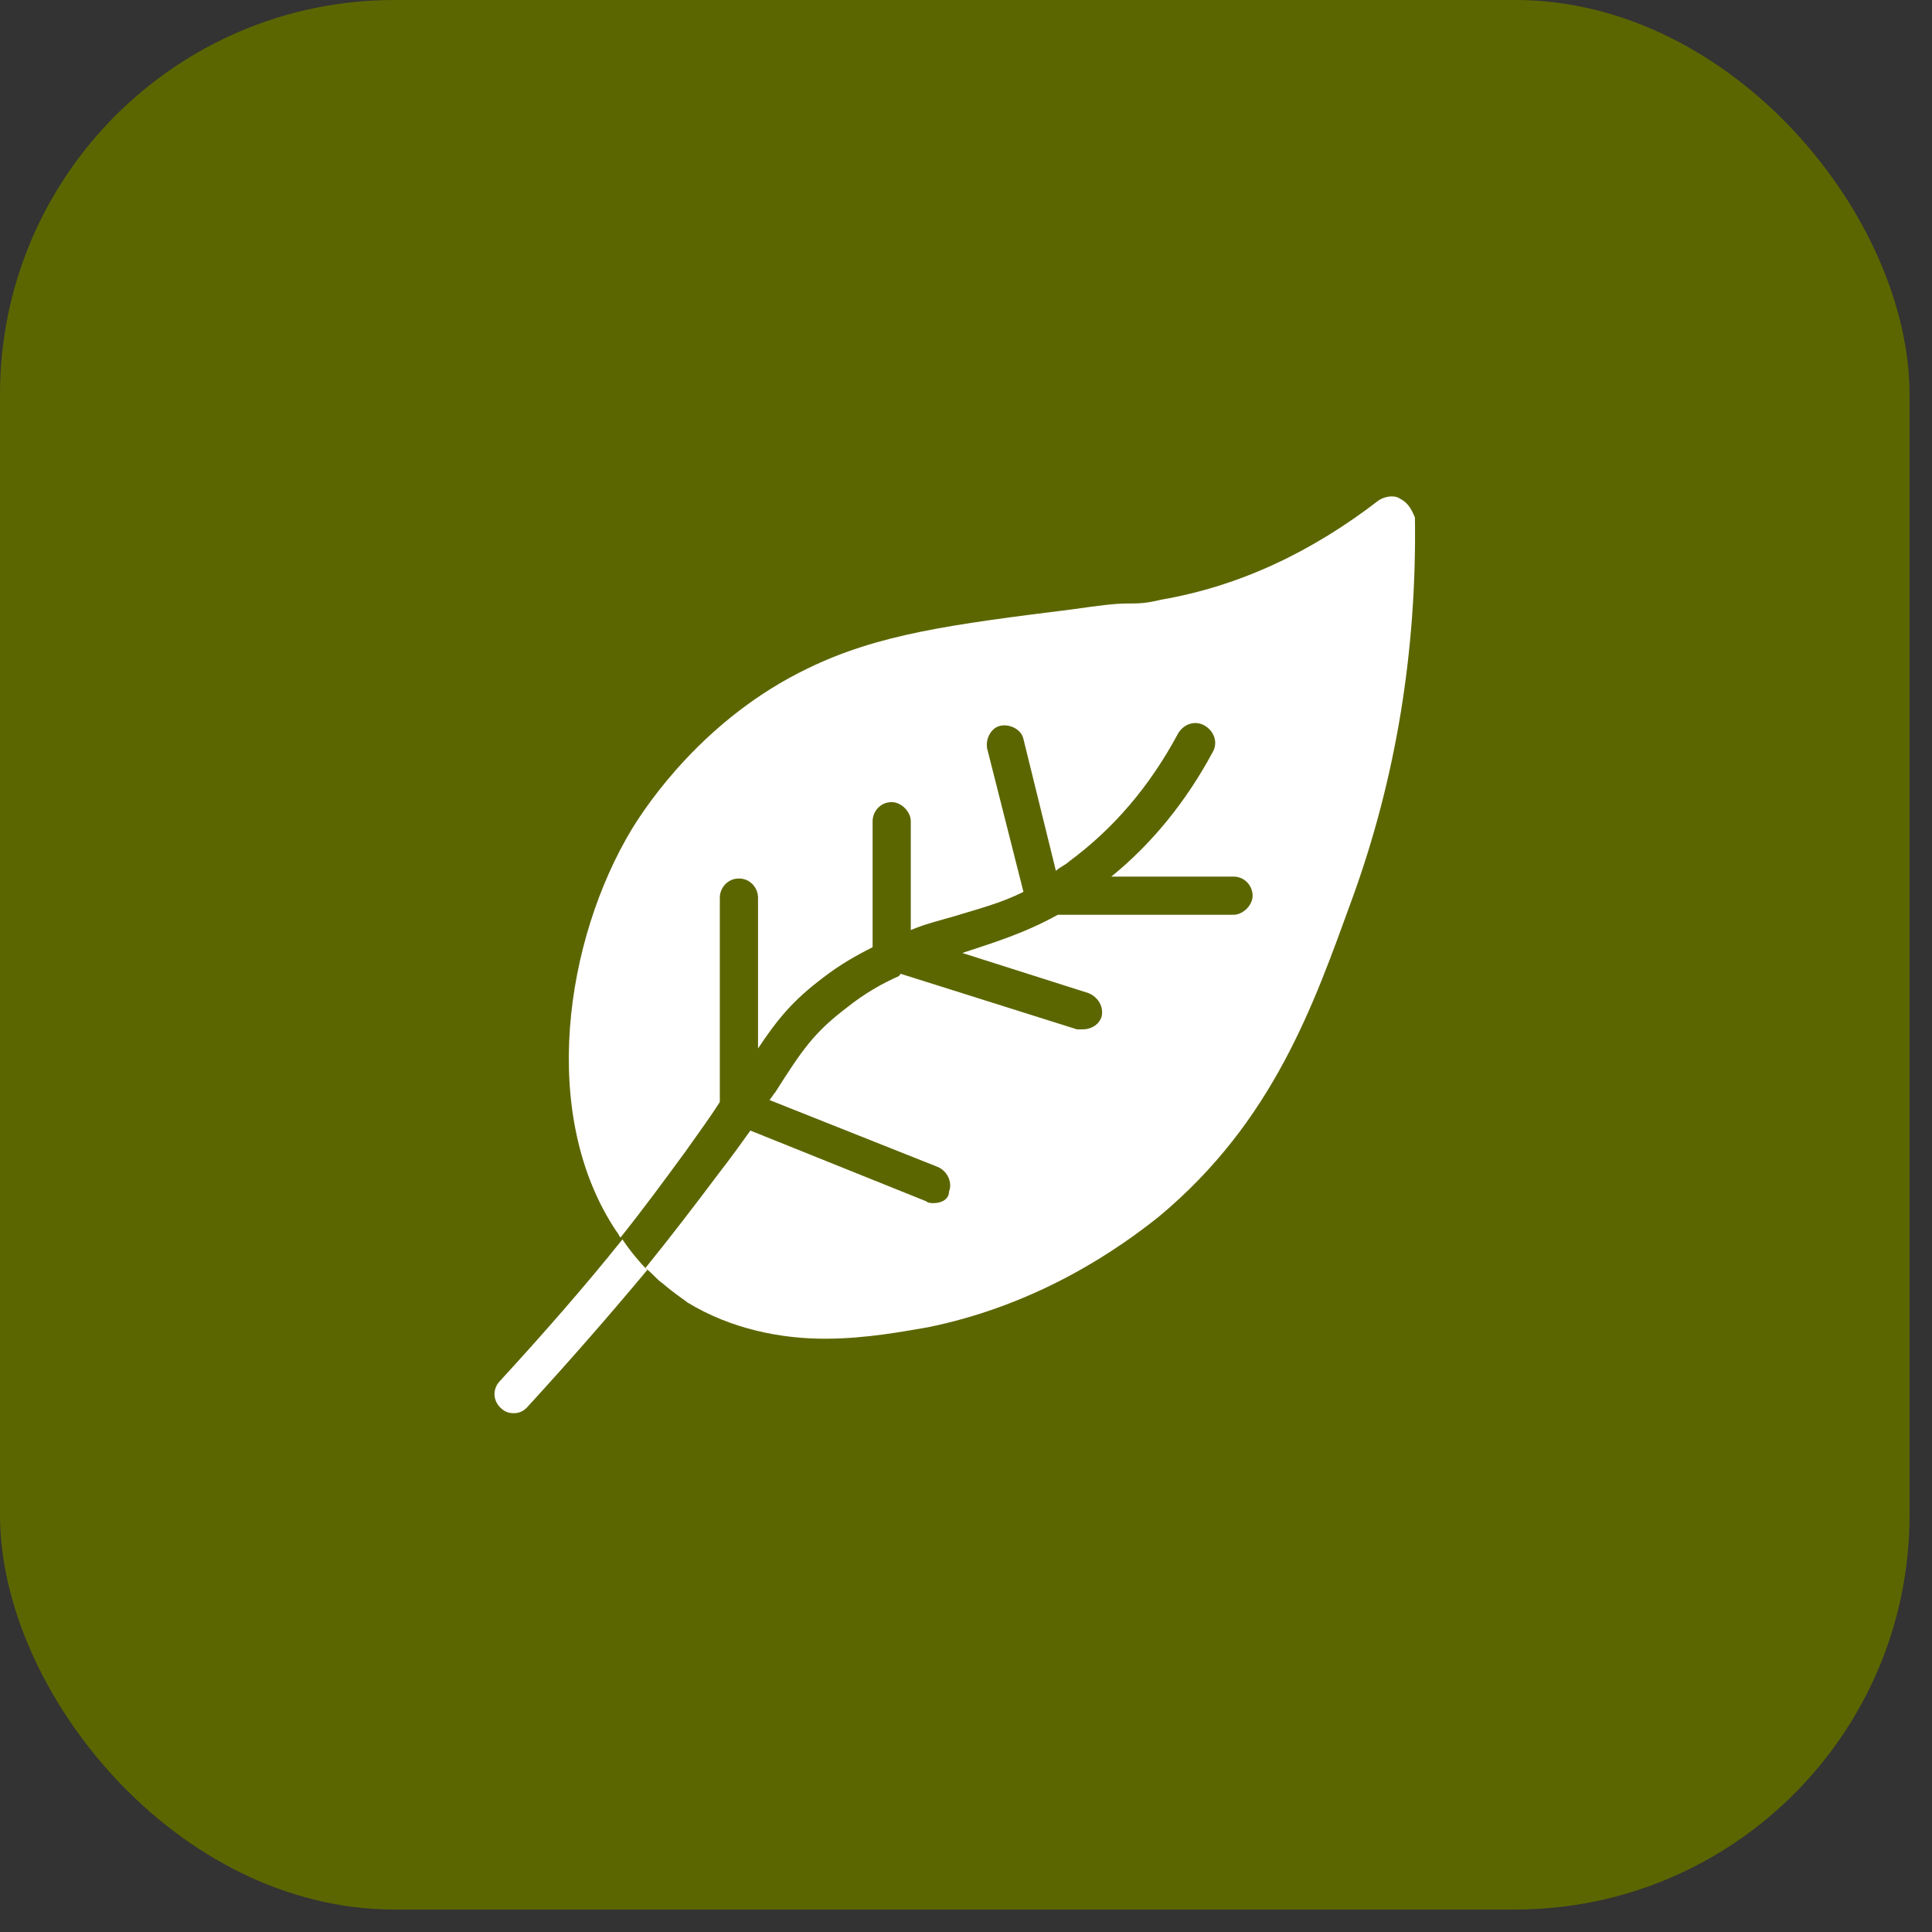<svg xmlns="http://www.w3.org/2000/svg" width="76" height="76" viewBox="0 0 76 76" fill="none"><rect x="0" y="0" width="76" height="76" fill="#333333" stroke="none"/><rect width="75.116" height="75.116" rx="15.515" fill="#5C6600"></rect><path d="M55.059 19.609C54.833 19.459 54.458 19.534 54.232 19.684C51.603 21.713 48.749 23.065 45.669 23.591C45.068 23.741 44.767 23.741 44.317 23.741C43.866 23.741 43.265 23.816 42.213 23.966C37.406 24.567 34.551 24.943 31.772 26.295C27.715 28.248 25.462 31.628 24.861 32.605C22.232 36.962 21.18 43.873 24.26 48.455C24.335 48.53 24.335 48.605 24.41 48.68C25.311 47.554 26.138 46.427 26.964 45.3C27.49 44.549 27.941 43.948 28.316 43.347V35.309C28.316 34.934 28.617 34.558 29.067 34.558C29.518 34.558 29.819 34.934 29.819 35.309V41.244C30.57 40.117 31.171 39.366 32.373 38.464C33.049 37.938 33.725 37.563 34.326 37.262V32.304C34.326 31.929 34.626 31.553 35.077 31.553C35.453 31.553 35.828 31.929 35.828 32.304V36.586C36.354 36.361 36.955 36.211 37.481 36.06C38.457 35.76 39.359 35.535 40.26 35.084L38.833 29.45C38.758 29.074 38.983 28.623 39.359 28.548C39.734 28.473 40.185 28.699 40.26 29.074L41.537 34.258C41.687 34.107 41.913 34.032 42.063 33.882C43.791 32.605 45.218 30.952 46.345 28.849C46.57 28.473 47.021 28.323 47.397 28.548C47.772 28.774 47.922 29.224 47.697 29.6C46.645 31.553 45.293 33.206 43.716 34.483H48.523C48.974 34.483 49.275 34.858 49.275 35.234C49.275 35.61 48.899 35.985 48.523 35.985H41.612C40.26 36.736 38.983 37.112 37.856 37.488L42.814 39.065C43.19 39.215 43.415 39.591 43.34 39.967C43.265 40.267 42.964 40.492 42.589 40.492C42.514 40.492 42.439 40.492 42.364 40.492L35.453 38.314C35.453 38.314 35.377 38.314 35.377 38.389C34.701 38.69 34.025 39.065 33.274 39.666C31.997 40.643 31.546 41.319 30.495 42.971C30.419 43.046 30.344 43.197 30.269 43.272L36.88 45.901C37.255 46.051 37.481 46.502 37.331 46.877C37.331 47.178 37.03 47.328 36.73 47.328C36.654 47.328 36.504 47.328 36.429 47.253L29.518 44.474C29.142 44.999 28.767 45.525 28.241 46.201C27.34 47.403 26.363 48.68 25.387 49.882C25.687 50.108 25.837 50.333 26.063 50.483C26.588 50.934 26.964 51.159 27.039 51.234C28.767 52.286 30.72 52.662 32.448 52.662C34.1 52.662 35.603 52.361 36.504 52.211C40.936 51.309 44.091 49.056 45.594 47.854C50.101 44.098 51.678 39.516 53.181 35.384C54.908 30.652 55.735 25.619 55.66 20.36C55.509 19.985 55.359 19.759 55.059 19.609Z" fill="white"></path><path d="M19.677 54.314C19.377 54.615 19.377 55.066 19.677 55.366C19.828 55.516 19.978 55.591 20.203 55.591C20.429 55.591 20.579 55.516 20.729 55.366C22.382 53.563 23.959 51.76 25.462 49.957C25.161 49.657 24.786 49.206 24.485 48.755C22.983 50.633 21.33 52.511 19.677 54.314Z" fill="white"></path></svg>